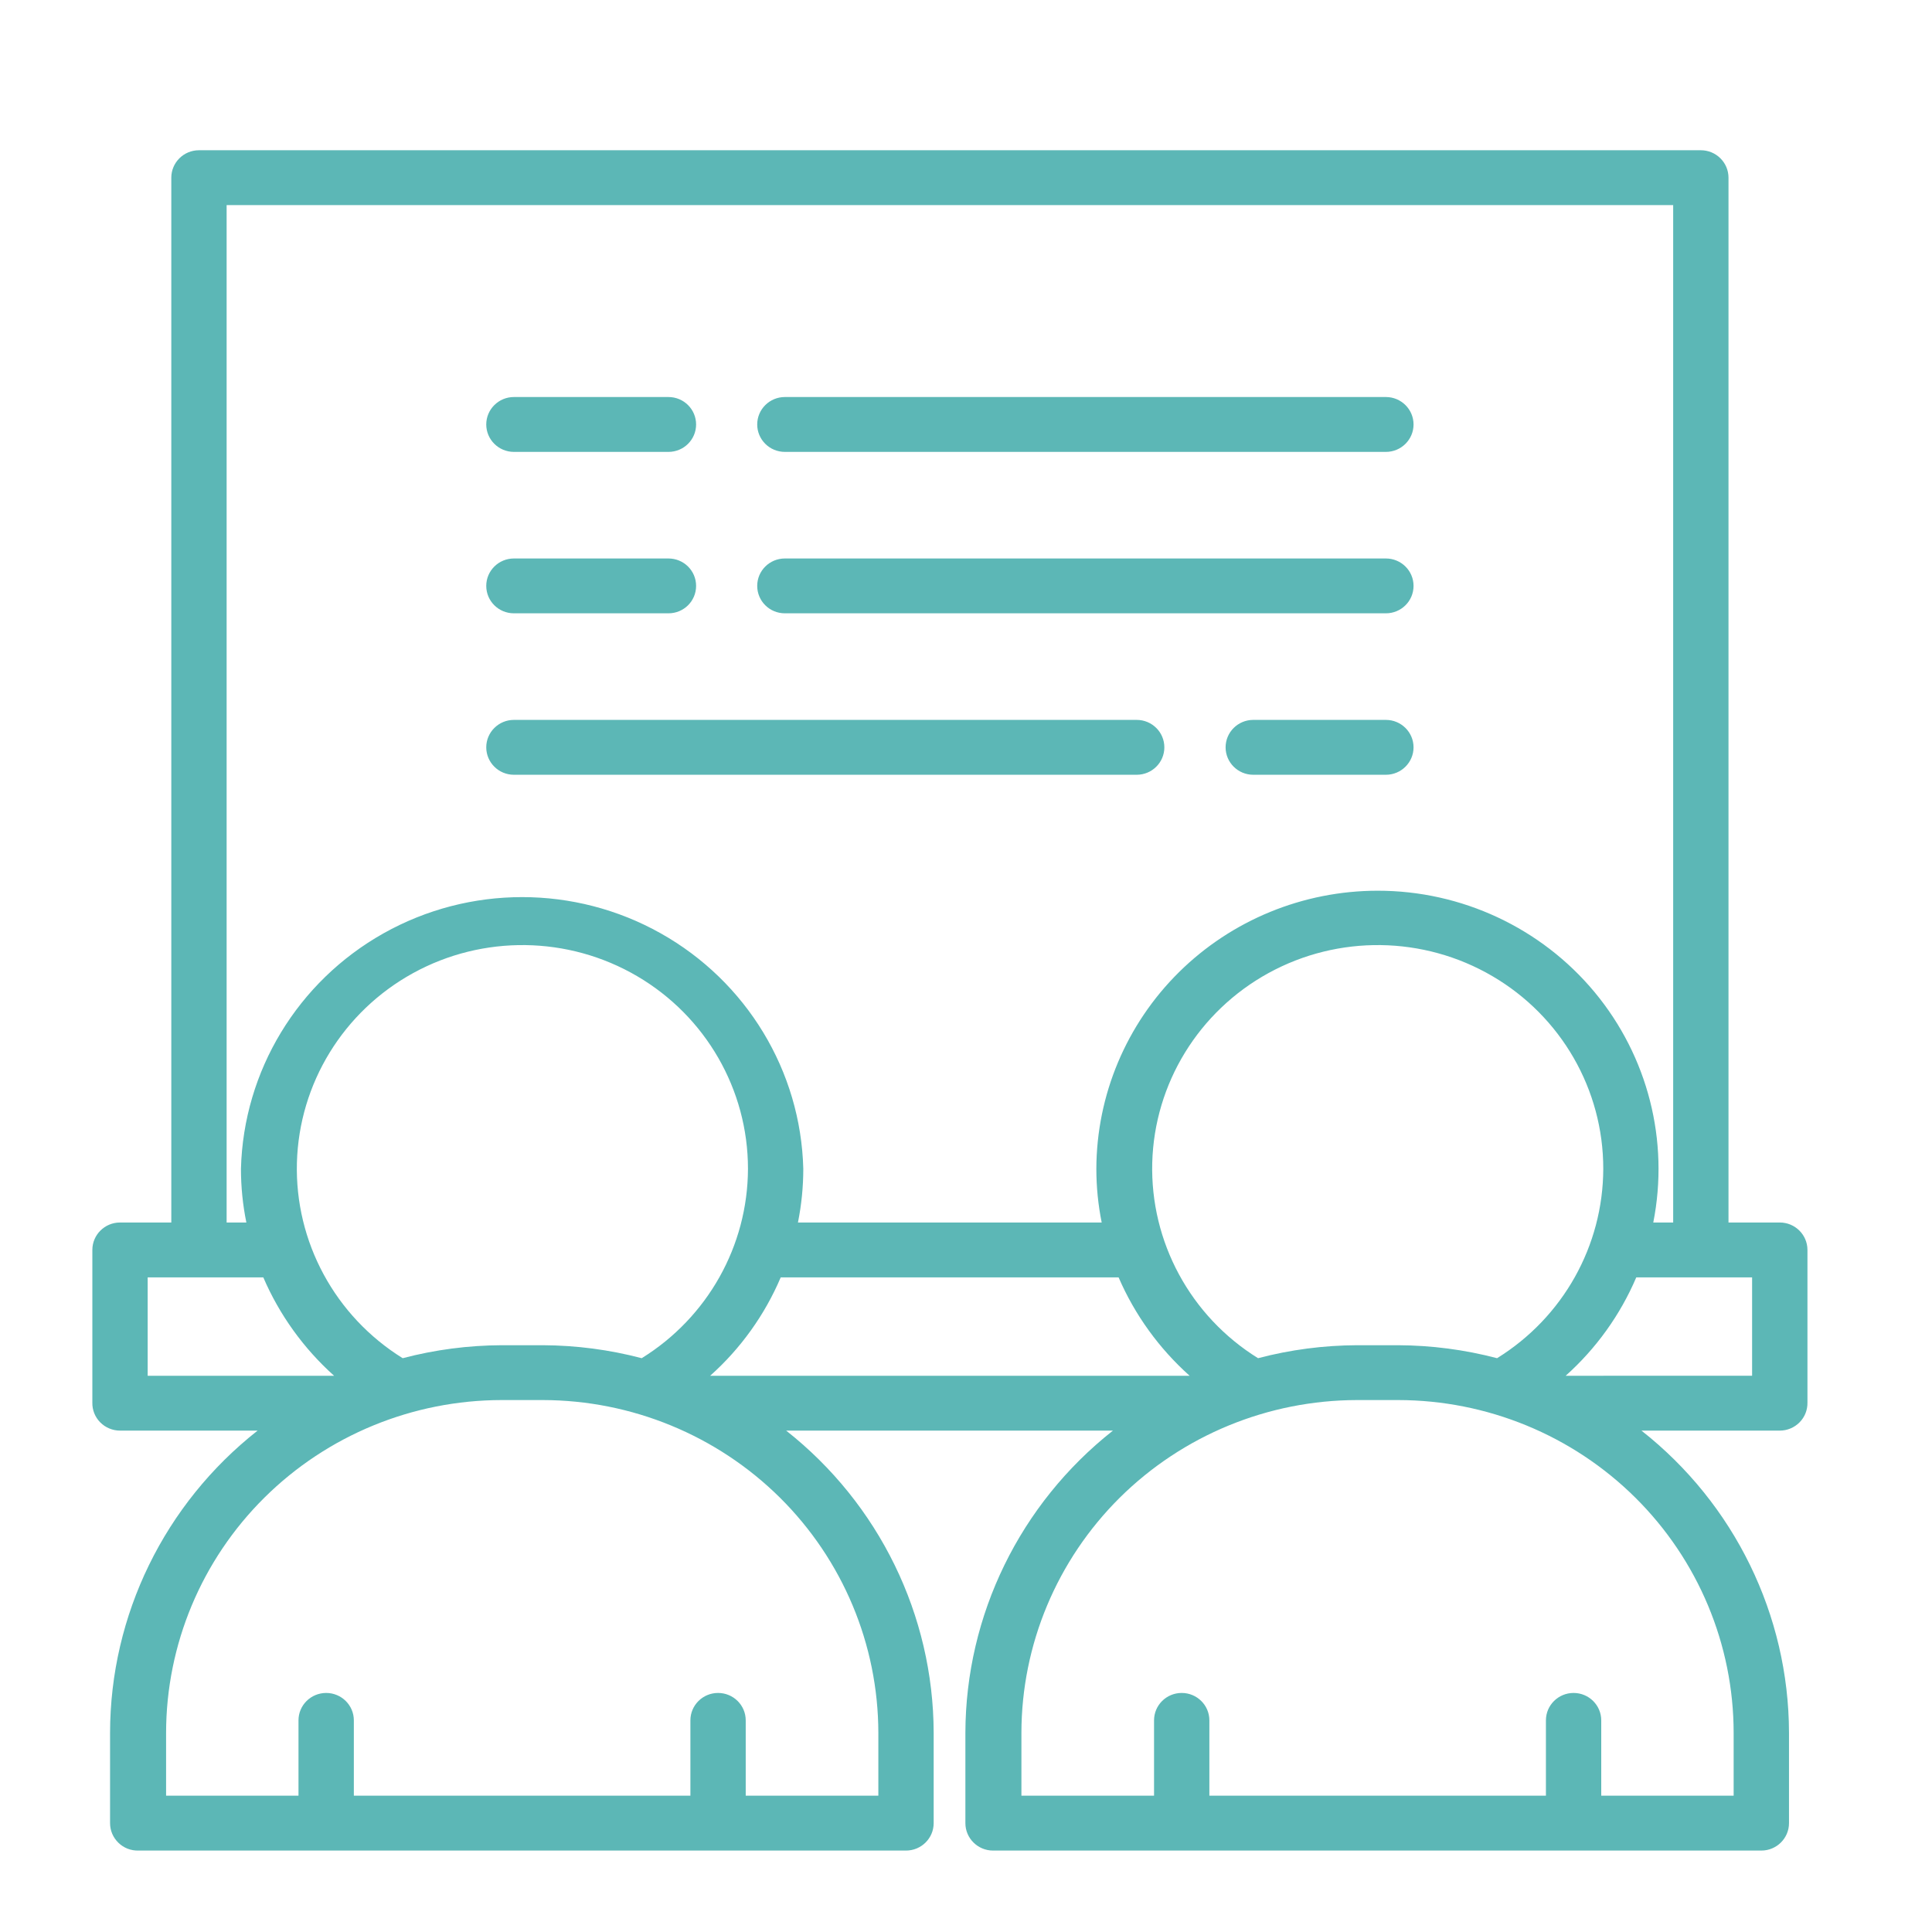 <svg width="60" height="60" viewBox="0 0 60 60" fill="none" xmlns="http://www.w3.org/2000/svg">
<g clip-path="url(#clip0_8013_23524)">
<path d="M55.273 37.966H53.68V5.518C53.68 5.048 53.295 4.666 52.821 4.666H6.179C5.705 4.666 5.32 5.048 5.32 5.518V37.966H3.727C3.253 37.966 2.868 38.348 2.868 38.818V43.56C2.863 43.788 2.951 44.01 3.114 44.174C3.275 44.336 3.497 44.429 3.727 44.429H8C5.11 46.703 3.423 50.158 3.418 53.813V56.619C3.418 56.85 3.512 57.069 3.678 57.229C3.843 57.391 4.067 57.477 4.3 57.471H28.137C28.611 57.471 28.996 57.089 28.996 56.619V53.813C28.987 50.158 27.3 46.704 24.415 44.429H34.563C31.677 46.705 29.99 50.158 29.981 53.813V56.619C29.981 57.089 30.366 57.471 30.84 57.471H54.7C55.174 57.471 55.559 57.089 55.559 56.619V53.813C55.552 50.158 53.865 46.703 50.977 44.429H55.273C55.503 44.429 55.724 44.336 55.885 44.174C56.049 44.01 56.136 43.788 56.132 43.56V38.818C56.132 38.348 55.747 37.966 55.273 37.966ZM7.038 6.369H51.962V37.966H51.344C51.846 35.431 51.177 32.805 49.519 30.809C47.861 28.815 45.389 27.66 42.782 27.662C40.469 27.664 38.252 28.573 36.614 30.192C34.979 31.809 34.055 34.005 34.048 36.298C34.048 36.858 34.104 37.419 34.214 37.966H24.781C24.891 37.419 24.947 36.858 24.947 36.298C24.869 33.258 23.186 30.483 20.517 28.984C17.848 27.486 14.582 27.486 11.913 28.984C9.244 30.483 7.562 33.258 7.483 36.298C7.483 36.858 7.539 37.419 7.651 37.966H7.038L7.038 6.369ZM49.791 36.298C49.785 38.692 48.541 40.912 46.493 42.18C45.489 41.916 44.455 41.781 43.417 41.777H42.144C41.106 41.781 40.073 41.916 39.07 42.18C36.967 40.876 35.719 38.565 35.784 36.108C35.851 33.65 37.225 31.41 39.395 30.219C41.565 29.028 44.209 29.064 46.346 30.314C48.483 31.563 49.793 33.839 49.791 36.298ZM23.229 36.298C23.222 38.692 21.976 40.912 19.929 42.18C18.927 41.916 17.893 41.781 16.855 41.777H15.582C14.544 41.781 13.51 41.916 12.506 42.18C10.405 40.876 9.154 38.565 9.221 36.108C9.289 33.65 10.662 31.41 12.832 30.219C15.002 29.028 17.647 29.064 19.784 30.314C21.918 31.563 23.229 33.839 23.229 36.298ZM4.586 42.726V39.67H8.177C8.678 40.834 9.429 41.877 10.376 42.726H4.586ZM27.278 53.813V55.767H23.159V53.427C23.159 52.957 22.774 52.576 22.3 52.576C21.826 52.576 21.441 52.957 21.441 53.427V55.767H10.989V53.427C10.989 52.957 10.604 52.576 10.13 52.576C9.655 52.576 9.27 52.957 9.27 53.427V55.767H5.158V53.813C5.161 51.074 6.259 48.446 8.212 46.51C10.168 44.571 12.819 43.482 15.582 43.48H16.855C19.617 43.484 22.266 44.574 24.221 46.51C26.175 48.448 27.273 51.074 27.278 53.813ZM22.054 42.726C23.003 41.879 23.75 40.836 24.246 39.67H34.739C35.242 40.834 35.996 41.877 36.945 42.726H22.054ZM53.84 53.813V55.767H49.728V53.427C49.728 52.957 49.343 52.576 48.869 52.576C48.395 52.576 48.01 52.957 48.01 53.427V55.767H37.558V53.427C37.558 52.957 37.173 52.576 36.699 52.576C36.224 52.576 35.84 52.957 35.84 53.427V55.767H31.721V53.813C31.725 51.074 32.824 48.448 34.777 46.51C36.732 44.574 39.381 43.484 42.144 43.48H43.417C46.18 43.482 48.831 44.571 50.786 46.51C52.739 48.446 53.838 51.074 53.84 53.813ZM54.413 42.724L48.623 42.726C49.57 41.879 50.319 40.836 50.816 39.67H54.413L54.413 42.724Z" fill="#5CB7B6"/>
<path d="M24.375 14.034H43.04C43.514 14.034 43.899 13.652 43.899 13.182C43.899 12.712 43.514 12.33 43.04 12.33H24.375C23.9 12.33 23.516 12.712 23.516 13.182C23.516 13.652 23.9 14.034 24.375 14.034Z" fill="#5CB7B6"/>
<path d="M15.96 14.034H20.759C21.235 14.034 21.618 13.652 21.618 13.182C21.618 12.712 21.235 12.33 20.759 12.33H15.96C15.486 12.33 15.101 12.712 15.101 13.182C15.101 13.652 15.486 14.034 15.96 14.034Z" fill="#5CB7B6"/>
<path d="M24.375 19.047H43.04C43.514 19.047 43.899 18.668 43.899 18.195C43.899 17.725 43.514 17.344 43.04 17.344H24.375C23.9 17.344 23.516 17.725 23.516 18.195C23.516 18.668 23.9 19.047 24.375 19.047Z" fill="#5CB7B6"/>
<path d="M15.96 19.047H20.759C21.235 19.047 21.618 18.668 21.618 18.195C21.618 17.725 21.235 17.344 20.759 17.344H15.96C15.486 17.344 15.101 17.725 15.101 18.195C15.101 18.668 15.486 19.047 15.96 19.047Z" fill="#5CB7B6"/>
<path d="M43.04 22.357H38.921C38.447 22.357 38.062 22.739 38.062 23.209C38.062 23.679 38.447 24.061 38.921 24.061H43.04C43.514 24.061 43.899 23.679 43.899 23.209C43.899 22.739 43.514 22.357 43.04 22.357Z" fill="#5CB7B6"/>
<path d="M15.96 24.061H35.301C35.776 24.061 36.16 23.679 36.16 23.209C36.16 22.739 35.776 22.357 35.301 22.357H15.96C15.486 22.357 15.101 22.739 15.101 23.209C15.101 23.679 15.486 24.061 15.96 24.061Z" fill="#5CB7B6"/>
</g>
<defs>
<clipPath id="clip0_8013_23524">
<rect width="60" height="60" fill="white"/>
</clipPath>
</defs>
</svg>
